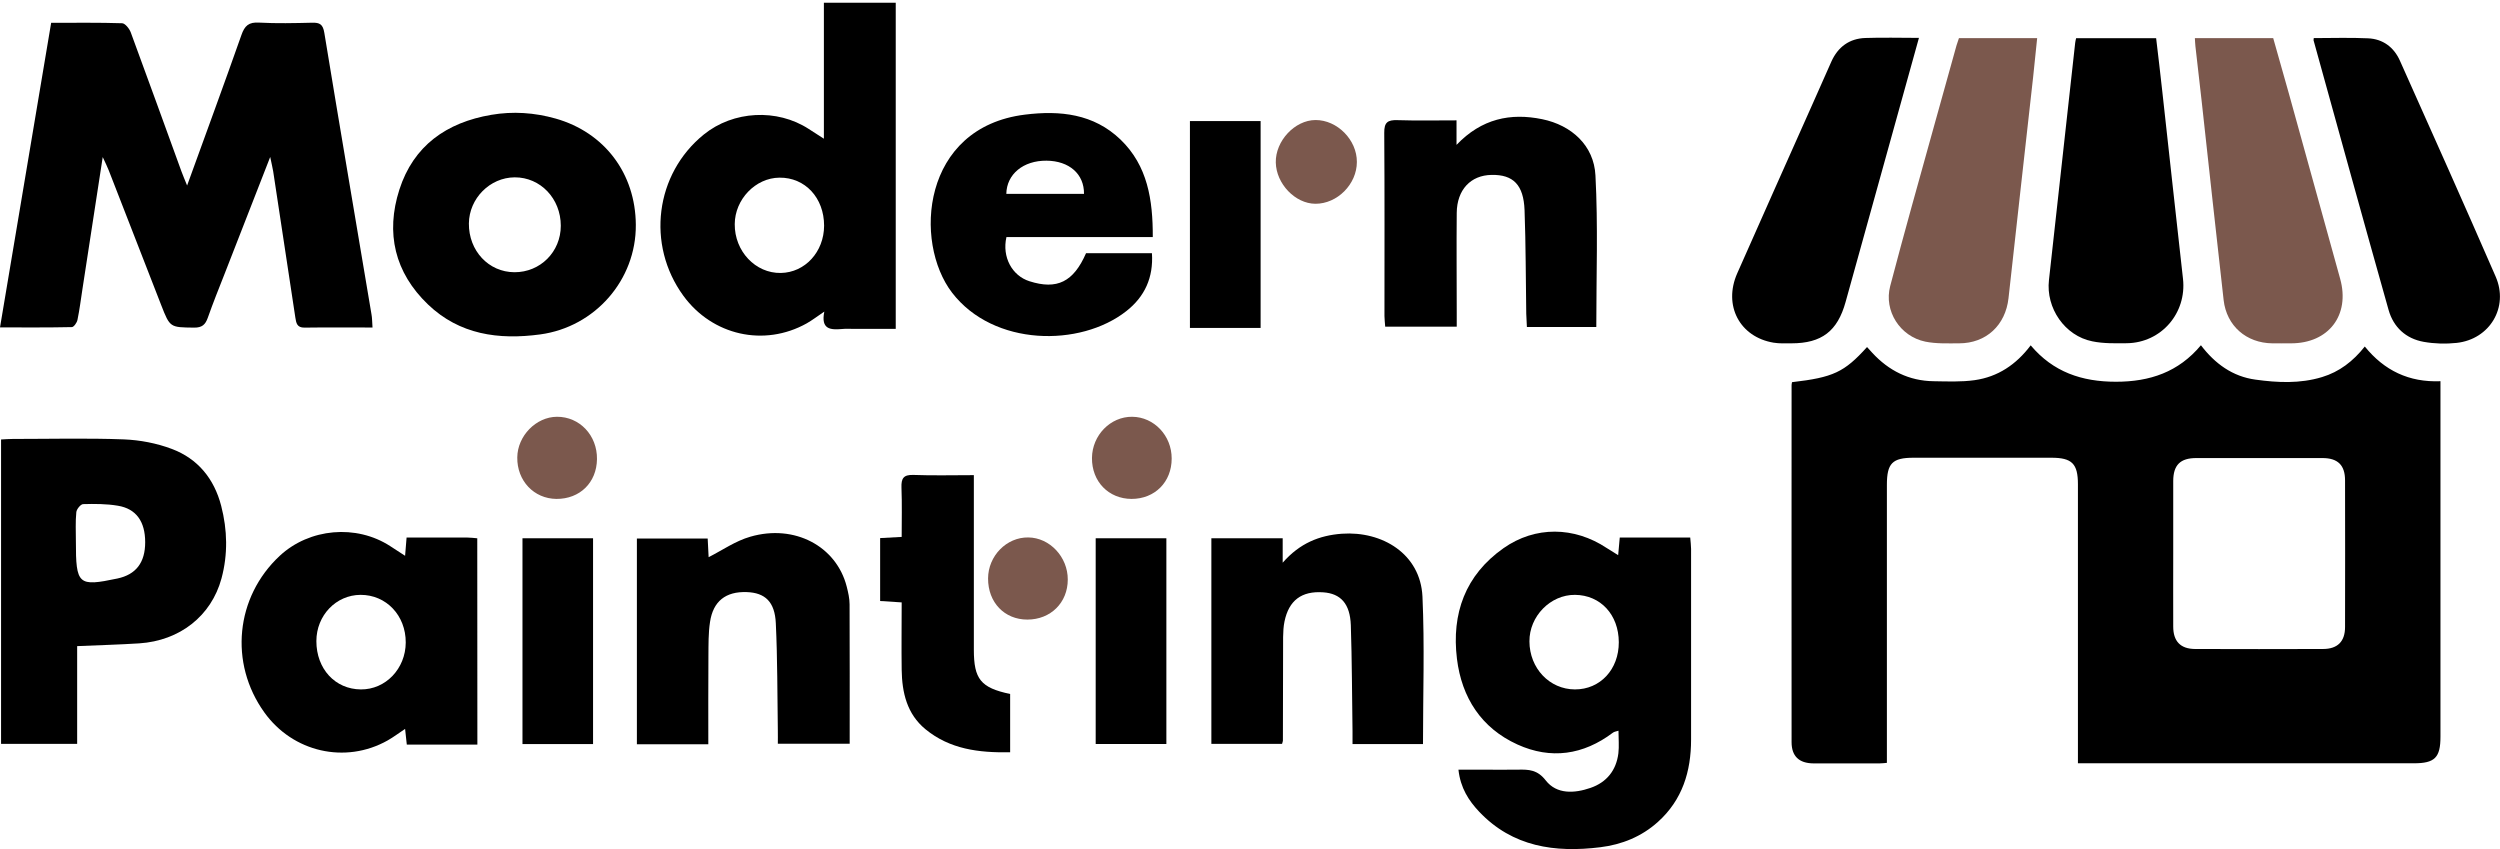<svg xml:space="preserve" style="enable-background:new 0 0 235.56 80;" viewBox="0 0 235.56 80" y="0px" x="0px" xmlns:xlink="http://www.w3.org/1999/xlink" xmlns="http://www.w3.org/2000/svg" id="Layer_1" version="1.1">
<style type="text/css">
	.st0{fill:#7B584D;}
</style>
<g>
	<g>
		<path d="M35.1,30.86c-2.25,0-4.33-0.02-6.41,0.01c-0.72,0.01-0.78-0.45-0.86-0.94c-0.7-4.6-1.39-9.19-2.09-13.79
			c-0.06-0.36-0.15-0.72-0.28-1.35c-1.5,3.84-2.9,7.43-4.3,11.02c-0.54,1.37-1.09,2.74-1.58,4.13c-0.23,0.65-0.54,0.94-1.3,0.93
			c-2.25-0.03-2.26,0.01-3.09-2.12c-1.65-4.23-3.29-8.46-4.94-12.69c-0.13-0.34-0.3-0.67-0.57-1.26c-0.67,4.33-1.29,8.38-1.91,12.43
			c-0.15,0.97-0.27,1.95-0.47,2.91c-0.05,0.26-0.34,0.67-0.52,0.68C4.55,30.87,2.33,30.85,0,30.85c1.62-9.65,3.21-19.14,4.82-28.7
			c2.31,0,4.5-0.03,6.69,0.04c0.28,0.01,0.68,0.51,0.81,0.86c1.61,4.36,3.19,8.74,4.78,13.11c0.14,0.38,0.3,0.75,0.53,1.32
			c1.76-4.86,3.47-9.5,5.11-14.16c0.31-0.9,0.7-1.25,1.67-1.19c1.66,0.09,3.34,0.05,5,0.01c0.72-0.02,1.02,0.15,1.15,0.96
			c1.45,8.84,2.96,17.67,4.44,26.5C35.07,29.95,35.06,30.33,35.1,30.86z"></path>
		<path d="M152.47,52.31c0.06-0.63,0.1-1.08,0.15-1.66c1.12,0,2.21,0,3.29,0c1.09,0,2.18,0,3.35,0c0.03,0.42,0.08,0.75,0.08,1.07
			c0,5.99,0,11.97,0,17.96c0,3.01-0.82,5.69-3.12,7.76c-1.54,1.39-3.4,2.14-5.43,2.39c-4.27,0.53-8.27-0.03-11.41-3.34
			c-0.99-1.05-1.77-2.24-1.96-3.97c0.81,0,1.51,0,2.2,0c1.14,0,2.28,0.02,3.41,0c1.02-0.02,1.83,0,2.62,1.02
			c1.03,1.32,2.71,1.22,4.21,0.7c1.52-0.52,2.43-1.65,2.63-3.26c0.08-0.67,0.01-1.36,0.01-2.13c-0.22,0.07-0.4,0.09-0.53,0.19
			c-2.79,2.1-5.84,2.54-8.99,1.11c-3.41-1.55-5.25-4.42-5.7-8.07c-0.52-4.26,0.78-7.89,4.39-10.43c2.99-2.1,6.66-2.04,9.71-0.02
			C151.69,51.82,152,52.01,152.47,52.31z M152.53,60.51c-0.01-2.59-1.72-4.44-4.13-4.46c-2.31-0.02-4.31,2.02-4.29,4.39
			c0.01,2.53,1.89,4.51,4.28,4.52C150.77,64.97,152.54,63.08,152.53,60.51z"></path>
		<path d="M77.63,13.07c0-4.34,0-8.52,0-12.81c2.29,0,4.49,0,6.77,0c0,10.19,0,20.36,0,30.73c-1.29,0-2.6,0-3.91,0
			c-0.38,0-0.76-0.03-1.14,0.01c-1.07,0.09-2.03,0.07-1.68-1.64c-0.68,0.46-1.15,0.82-1.66,1.11c-4.01,2.24-8.89,1.14-11.62-2.6
			c-3.51-4.81-2.66-11.49,1.93-15.2c2.77-2.24,6.89-2.46,9.88-0.52C76.63,12.42,77.07,12.7,77.63,13.07z M77.65,21.27
			c0-2.63-1.79-4.56-4.21-4.53c-2.25,0.02-4.2,2.04-4.21,4.38c-0.02,2.55,1.95,4.64,4.34,4.6C75.86,25.68,77.64,23.73,77.65,21.27z"></path>
		<path d="M7.27,60.88c0,3.09,0,6.1,0,9.21c-2.43,0-4.76,0-7.17,0c0-9.51,0-19.04,0-28.68c0.37-0.02,0.73-0.05,1.1-0.05
			c3.49,0,6.98-0.09,10.46,0.04c1.52,0.06,3.1,0.36,4.53,0.9c2.45,0.92,3.99,2.81,4.65,5.36c0.59,2.28,0.64,4.57,0.03,6.84
			c-0.96,3.54-3.93,5.87-7.75,6.12C11.24,60.74,9.35,60.79,7.27,60.88z M7.15,50.99c0,4.11,0.21,4.3,3.91,3.52
			c1.75-0.37,2.62-1.5,2.62-3.42c0-1.95-0.85-3.16-2.58-3.44c-1.07-0.18-2.18-0.18-3.27-0.15c-0.23,0.01-0.62,0.48-0.64,0.77
			C7.1,49.17,7.15,50.09,7.15,50.99z"></path>
		<path d="M44.98,70.16c-2.26,0-4.41,0-6.65,0c-0.05-0.48-0.1-0.94-0.16-1.48c-0.59,0.39-1.1,0.78-1.65,1.09
			c-3.98,2.24-8.93,1.1-11.61-2.64c-3.34-4.65-2.72-10.88,1.45-14.76c2.8-2.6,7.21-2.99,10.41-0.91c0.44,0.28,0.87,0.57,1.4,0.91
			c0.05-0.61,0.09-1.12,0.14-1.72c1.95,0,3.83,0,5.72,0c0.29,0,0.59,0.04,0.94,0.07C44.98,57.19,44.98,63.61,44.98,70.16z
			 M29.81,60.41c0,2.61,1.76,4.53,4.19,4.55c2.33,0.02,4.22-1.95,4.23-4.42c0.01-2.55-1.84-4.5-4.26-4.49
			C31.66,56.06,29.81,57.99,29.81,60.41z"></path>
		<path d="M59.91,21.18c0.04,5.19-3.84,9.63-9.01,10.33c-3.92,0.53-7.6,0.02-10.57-2.82c-3.14-3.01-4.01-6.73-2.7-10.82
			c1.33-4.14,4.44-6.33,8.66-7.05c2.05-0.35,4.07-0.21,6.06,0.35C56.97,12.48,59.88,16.36,59.91,21.18z M52.84,21.27
			c0-2.56-1.92-4.57-4.34-4.56c-2.34,0.01-4.3,1.99-4.32,4.35c-0.02,2.57,1.86,4.58,4.29,4.59C50.91,25.66,52.84,23.73,52.84,21.27z"></path>
		<path d="M108.62,22.34c-4.69,0-9.25,0-13.79,0c-0.43,1.88,0.53,3.64,2.17,4.16c2.6,0.83,4.15,0.06,5.33-2.64c2.02,0,4.06,0,6.21,0
			c0.15,2.29-0.68,4.1-2.42,5.46c-4.33,3.4-12.5,3.34-16.41-1.74C86.05,22.81,86.84,12,96.58,10.8c3.3-0.41,6.47-0.08,9,2.35
			C108.14,15.62,108.63,18.83,108.62,22.34z M102.14,18.27c0.02-1.88-1.4-3.11-3.53-3.13c-2.19-0.02-3.76,1.27-3.79,3.13
			C97.26,18.27,99.7,18.27,102.14,18.27z"></path>
		<path d="M66.74,70.13c-2.35,0-4.5,0-6.73,0c0-6.47,0-12.88,0-19.39c2.19,0,4.36,0,6.67,0c0.03,0.63,0.06,1.29,0.09,1.76
			c1.28-0.65,2.53-1.53,3.93-1.93c4.17-1.21,8.11,0.9,9.08,4.7c0.14,0.55,0.27,1.12,0.27,1.67c0.02,4.35,0.01,8.7,0.01,13.14
			c-2.22,0-4.39,0-6.77,0c0-0.39,0.01-0.82,0-1.25c-0.05-3.37-0.03-6.74-0.19-10.1c-0.09-2.03-1.01-2.88-2.74-2.94
			c-1.97-0.07-3.17,0.85-3.46,2.82c-0.16,1.04-0.14,2.11-0.15,3.17C66.73,64.53,66.74,67.29,66.74,70.13z"></path>
		<path d="M114.14,70.09c0-6.46,0-12.88,0-19.37c2.23,0,4.41,0,6.72,0c0,0.67,0,1.33,0,2.3c1.62-1.85,3.46-2.57,5.57-2.73
			c3.81-0.27,7.41,1.9,7.6,5.92c0.21,4.6,0.05,9.21,0.05,13.9c-2.12,0-4.29,0-6.64,0c0-0.41,0-0.81,0-1.21
			c-0.05-3.33-0.05-6.66-0.16-9.99c-0.07-2.03-0.96-2.99-2.61-3.1c-2.03-0.14-3.23,0.76-3.64,2.75c-0.1,0.48-0.12,0.97-0.13,1.46
			c-0.01,3.26-0.01,6.51-0.02,9.77c0,0.07-0.04,0.14-0.08,0.3C118.61,70.09,116.41,70.09,114.14,70.09z"></path>
		<path d="M150.41,30.81c-2.13,0-4.28,0-6.54,0c-0.02-0.44-0.05-0.85-0.06-1.25c-0.05-3.25-0.04-6.51-0.16-9.76
			c-0.09-2.39-1.07-3.36-3.11-3.32c-1.97,0.03-3.26,1.4-3.28,3.58c-0.03,3.14,0,6.29,0,9.43c0,0.41,0,0.81,0,1.29
			c-2.29,0-4.47,0-6.74,0c-0.02-0.35-0.07-0.67-0.07-1c0-5.76,0.02-11.51-0.02-17.27c-0.01-0.98,0.32-1.22,1.24-1.19
			c1.81,0.06,3.62,0.02,5.57,0.02c0,0.75,0,1.4,0,2.31c2.37-2.48,5.09-3.03,8.07-2.42c2.78,0.57,4.88,2.49,5.02,5.3
			C150.58,21.24,150.41,25.97,150.41,30.81z"></path>
		<path d="M84.96,56.76c-0.78-0.05-1.37-0.09-2.03-0.13c0-1.98,0-3.89,0-5.93c0.62-0.03,1.24-0.07,2.03-0.11
			c0-1.58,0.04-3.12-0.02-4.65c-0.03-0.87,0.19-1.22,1.13-1.19c1.85,0.07,3.69,0.02,5.69,0.02c0,0.52,0,0.93,0,1.33
			c0,5.04,0,10.07,0,15.11c0,2.78,0.64,3.59,3.42,4.18c0,0.86,0,1.75,0,2.65c0,0.9,0,1.8,0,2.84c-2.96,0.06-5.69-0.29-7.98-2.17
			c-1.75-1.44-2.21-3.46-2.24-5.61C84.93,61.02,84.96,58.94,84.96,56.76z"></path>
		<path d="M112.12,11.41c2.24,0,4.41,0,6.66,0c0,6.52,0,12.97,0,19.49c-2.22,0-4.4,0-6.66,0C112.12,24.42,112.12,17.97,112.12,11.41
			z"></path>
		<path d="M49.23,50.72c2.23,0,4.41,0,6.65,0c0,6.48,0,12.89,0,19.39c-2.21,0-4.39,0-6.65,0C49.23,63.69,49.23,57.27,49.23,50.72z"></path>
		<path d="M103.24,70.1c0-6.48,0-12.9,0-19.38c2.23,0,4.41,0,6.66,0c0,6.46,0,12.88,0,19.38C107.73,70.1,105.56,70.1,103.24,70.1z"></path>
		<path d="M120.21,15.31c-0.04-2.03,1.79-3.99,3.74-4c2.05-0.01,3.91,1.87,3.9,3.95c0,2.1-1.85,3.95-3.91,3.94
			C122.04,19.19,120.25,17.32,120.21,15.31z" class="st0"></path>
		<path d="M106.62,47.01c-2.17-0.01-3.75-1.64-3.73-3.86c0.02-2.14,1.74-3.9,3.79-3.88c2.06,0.02,3.73,1.78,3.72,3.94
			C110.4,45.42,108.81,47.01,106.62,47.01z" class="st0"></path>
		<path d="M96.8,58.38c-2.16,0-3.71-1.62-3.7-3.88c0.01-2.12,1.74-3.89,3.79-3.86c2.02,0.02,3.73,1.84,3.72,3.97
			C100.61,56.78,99,58.38,96.8,58.38z" class="st0"></path>
		<path d="M52.43,47.01c-2.12-0.02-3.72-1.71-3.69-3.91c0.02-2.03,1.77-3.82,3.74-3.83c2.13-0.01,3.8,1.75,3.77,3.99
			C56.22,45.47,54.64,47.02,52.43,47.01z" class="st0"></path>
	</g>
</g>
<g>
	<g>
		<path d="M168.85,36.01c3.88-0.45,4.92-0.93,7.07-3.31c0.17,0.18,0.33,0.36,0.49,0.54c1.56,1.69,3.47,2.65,5.78,2.68
			c1.29,0.02,2.6,0.08,3.87-0.1c2.18-0.31,3.91-1.46,5.28-3.28c2.11,2.51,4.81,3.43,8.03,3.43c3.2,0,5.9-0.91,8.01-3.44
			c1.32,1.74,2.99,2.95,5.14,3.24c2.08,0.29,4.2,0.39,6.27-0.24c1.63-0.49,2.93-1.49,4.03-2.88c1.83,2.26,4.16,3.39,7.13,3.27
			c0,0.37,0,0.67,0,0.96c0,10.85,0,21.69,0,32.54c0,1.97-0.54,2.5-2.5,2.5c-10.23,0-20.46,0-30.69,0c-0.28,0-0.56,0-0.97,0
			c0-0.36,0-0.68,0-1c0-8.43,0-16.86,0-25.29c0-1.94-0.56-2.5-2.5-2.5c-4.33,0-8.66,0-12.98,0c-2.01,0-2.52,0.52-2.52,2.56
			c0,8.4,0,16.8,0,25.21c0,0.31,0,0.62,0,0.98c-0.25,0.02-0.46,0.05-0.68,0.05c-2.08,0-4.16,0.01-6.24,0
			c-1.36-0.01-2.06-0.68-2.06-2c-0.01-11.21,0-22.42,0-33.64C168.81,36.22,168.83,36.14,168.85,36.01z M204.77,52.13
			c0,2.3-0.01,4.61,0,6.91c0,1.38,0.68,2.1,2.05,2.11c4.02,0.02,8.04,0.01,12.06,0c1.38,0,2.08-0.71,2.08-2.07
			c0.01-4.61,0.01-9.22,0-13.82c0-1.43-0.68-2.1-2.13-2.1c-3.96,0-7.93,0-11.89,0c-1.51,0-2.16,0.66-2.17,2.15
			C204.77,47.58,204.77,49.85,204.77,52.13z"></path>
		<path d="M195.62,3.6c2.54,0,5.01,0,7.54,0c0.2,1.69,0.4,3.36,0.58,5.02c0.65,5.88,1.29,11.77,1.95,17.65
			c0.36,3.23-2.04,6.02-5.28,6.07c-1.09,0.01-2.21,0.04-3.27-0.18c-2.59-0.52-4.38-3.13-4.08-5.77c0.82-7.45,1.65-14.89,2.47-22.34
			C195.54,3.92,195.58,3.79,195.62,3.6z"></path>
		<path d="M206.81,3.59c2.47,0,4.88,0,7.38,0c0.49,1.74,0.99,3.5,1.49,5.27c1.61,5.8,3.22,11.6,4.82,17.41
			c0.95,3.42-1.08,6.08-4.63,6.08c-0.59,0-1.18,0.01-1.77,0c-2.44-0.03-4.3-1.64-4.58-4.07c-0.71-6.25-1.38-12.5-2.07-18.74
			c-0.19-1.73-0.4-3.46-0.59-5.19C206.83,4.12,206.83,3.87,206.81,3.59z" class="st0"></path>
		<path d="M184.58,3.59c2.45,0,4.86,0,7.37,0c-0.13,1.25-0.25,2.46-0.38,3.67c-0.77,6.94-1.56,13.89-2.32,20.83
			c-0.28,2.55-2.1,4.26-4.66,4.26c-1.06,0-2.15,0.05-3.18-0.16c-2.38-0.49-3.92-2.89-3.31-5.23c1.32-5.04,2.74-10.05,4.13-15.07
			c0.7-2.54,1.41-5.07,2.12-7.61C184.42,4.05,184.51,3.81,184.58,3.59z" class="st0"></path>
		<path d="M218.01,3.59c1.7,0,3.41-0.06,5.11,0.02c1.4,0.06,2.44,0.83,3.01,2.11c3.03,6.77,6.06,13.54,9.02,20.34
			c1.26,2.88-0.55,5.91-3.68,6.25c-1.02,0.11-2.09,0.08-3.1-0.1c-1.68-0.3-2.85-1.38-3.31-3.01c-2.39-8.46-4.72-16.94-7.07-25.41
			C217.99,3.74,218.01,3.68,218.01,3.59z"></path>
		<path d="M180.81,3.57c-0.71,2.55-1.4,5.06-2.1,7.56c-1.6,5.77-3.21,11.55-4.81,17.32c-0.76,2.75-2.25,3.9-5.1,3.9
			c-0.56,0-1.13,0.03-1.68-0.06c-3.2-0.53-4.77-3.51-3.43-6.54c2.35-5.32,4.73-10.64,7.1-15.96c0.59-1.33,1.17-2.66,1.77-3.99
			c0.62-1.38,1.7-2.17,3.2-2.22C177.42,3.52,179.08,3.57,180.81,3.57z"></path>
	</g>
</g>
</svg>
